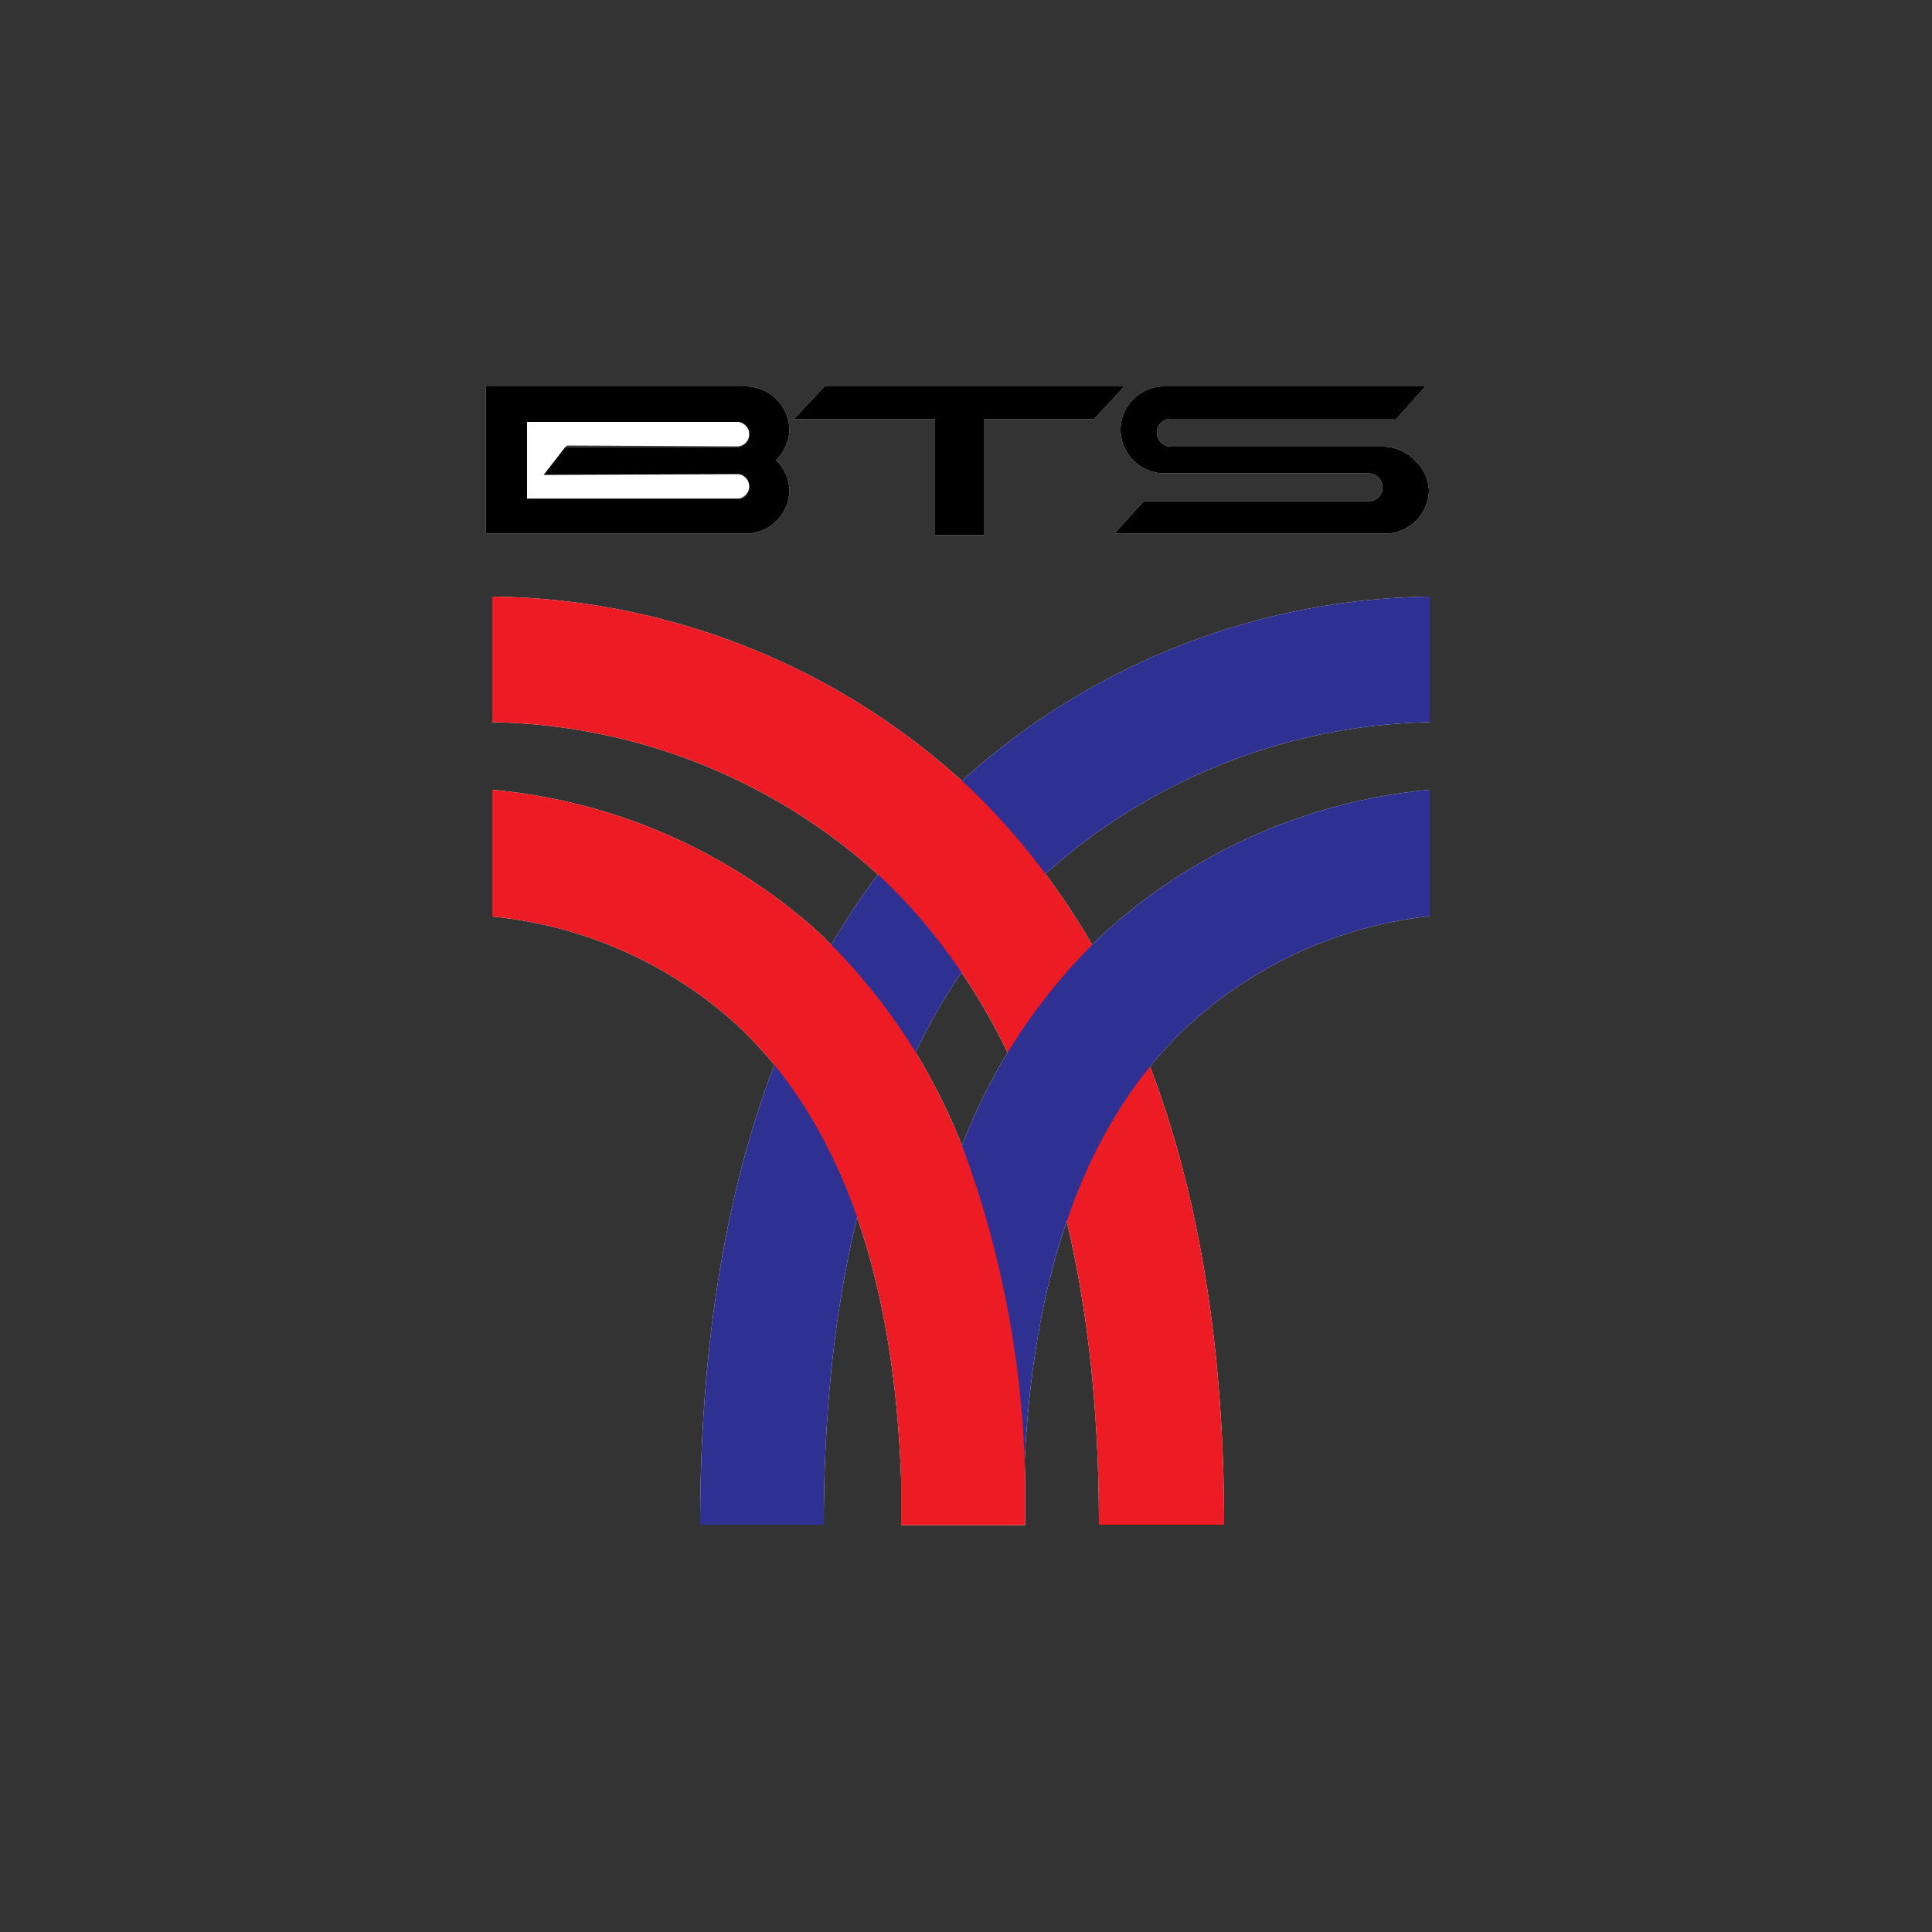 <svg xmlns="http://www.w3.org/2000/svg" viewBox="0 0 50 50"><rect x="0" y="0" width="50" height="50" fill="#333333" stroke="none"/><title>Icon_JTU_New</title><g id="Layer_1" data-name="Layer 1"><g id="surface1"><path d="M26.89,22.77c-3.69,3.55-5.57,9.17-5.57,16.69h-3.2c0-8.48,2.2-14.91,6.61-19.1A18.4,18.4,0,0,1,37,15.44v3.25A15.32,15.32,0,0,0,26.89,22.77Z" fill="#fff"/><path d="M22.87,22.77c3.7,3.55,5.57,9.17,5.57,16.69h3.24c0-8.48-2.23-14.91-6.62-19.1a18.42,18.42,0,0,0-12.32-4.92v3.25A15.26,15.26,0,0,1,22.87,22.77Z" fill="#fff"/><path d="M28.67,24.06a15,15,0,0,0-3.78,5.6,25.79,25.79,0,0,1,1.61,8.61c.18-5.38,1.64-9.35,4.34-11.81A11.05,11.05,0,0,1,37,23.71V20.44A14.52,14.52,0,0,0,28.67,24.06Z" fill="#fff"/><path d="M26.52,39.46c0-.39,0-.8,0-1.19,0,.39,0,.8,0,1.19Z" fill="#fff"/><path d="M24.9,29.66a15.3,15.3,0,0,0-3.79-5.6,14.58,14.58,0,0,0-8.37-3.62v3.28A11,11,0,0,1,19,26.46c2.69,2.46,4.13,6.43,4.32,11.81,0,.4,0,.8,0,1.2h3.21c0-.4,0-.8,0-1.2A26,26,0,0,0,24.9,29.66Z" fill="#fff"/><path d="M18.84,11.55h.28a.33.33,0,0,0,0-.65H13.64v2h5.48a.33.33,0,0,0,0-.65h-5l.55-.72Z" fill="#fff"/><path d="M20.43,11.11A1.14,1.14,0,0,0,19.27,10h-6.7v3.81h6.7a1.13,1.13,0,0,0,1.16-1.1,1.1,1.1,0,0,0-.35-.8A1.14,1.14,0,0,0,20.43,11.11Zm-1.31,1.16a.33.33,0,0,1,0,.65H13.64v-2h5.48a.33.33,0,0,1,0,.65H14.63l-.56.72Z" fill="#fff"/><path d="M36.61,11.91a1.13,1.13,0,0,0-.82-.35h-5.5a.37.37,0,0,1-.35-.37.36.36,0,0,1,.35-.35h5.85l.75-.84H30.15A1.13,1.13,0,0,0,29,11.13a1.14,1.14,0,0,0,1.14,1.12h5.28a.37.37,0,0,1,.36.37.35.35,0,0,1-.36.35H29.6l-.76.84h7a1.14,1.14,0,0,0,1.14-1.12A1.11,1.11,0,0,0,36.61,11.91Z" fill="#fff"/><path d="M29.1,10H21.34l-.8.85H24.2v3h1.26v-3h2.85Z" fill="#fff"/><path d="M26.89,22.77c-3.69,3.55-5.57,9.17-5.57,16.69h-3.2c0-8.48,2.2-14.91,6.61-19.1A18.4,18.4,0,0,1,37,15.44v3.25A15.32,15.32,0,0,0,26.89,22.77Z" fill="#2e3192"/><path d="M22.87,22.77c3.7,3.55,5.57,9.17,5.57,16.69h3.24c0-8.48-2.23-14.91-6.62-19.1a18.42,18.42,0,0,0-12.32-4.92v3.25A15.26,15.26,0,0,1,22.87,22.77Z" fill="#ed1c24"/><path d="M28.67,24.06a15,15,0,0,0-3.78,5.6,25.79,25.79,0,0,1,1.61,8.61c.18-5.38,1.64-9.35,4.34-11.81A11.05,11.05,0,0,1,37,23.71V20.44A14.52,14.52,0,0,0,28.67,24.06Z" fill="#2e3192"/><path d="M26.52,39.46c0-.39,0-.8,0-1.19,0,.39,0,.8,0,1.19Z" fill="#ed1c24"/><path d="M24.9,29.66a15.3,15.3,0,0,0-3.79-5.6,14.58,14.58,0,0,0-8.37-3.62v3.28A11,11,0,0,1,19,26.46c2.69,2.46,4.13,6.43,4.32,11.81,0,.4,0,.8,0,1.2h3.21c0-.4,0-.8,0-1.2A26,26,0,0,0,24.9,29.66Z" fill="#ed1c24"/><path d="M20.43,11.11A1.14,1.14,0,0,0,19.27,10h-6.7v3.81h6.7a1.13,1.13,0,0,0,1.16-1.1,1.1,1.1,0,0,0-.35-.8A1.14,1.14,0,0,0,20.43,11.11Zm-1.31,1.16a.33.33,0,0,1,0,.65H13.64v-2h5.48a.33.33,0,0,1,0,.65H14.63l-.56.72Z"/><path d="M36.61,11.91a1.13,1.13,0,0,0-.82-.35h-5.5a.37.37,0,0,1-.35-.37.36.36,0,0,1,.35-.35h5.85l.75-.84H30.15A1.13,1.13,0,0,0,29,11.13a1.14,1.14,0,0,0,1.14,1.12h5.28a.37.37,0,0,1,.36.37.35.35,0,0,1-.36.35H29.6l-.76.84h7a1.14,1.14,0,0,0,1.14-1.12A1.11,1.11,0,0,0,36.61,11.91Z"/><path d="M29.1,10H21.34l-.8.85H24.2v3h1.26v-3h2.85Z"/></g></g></svg>